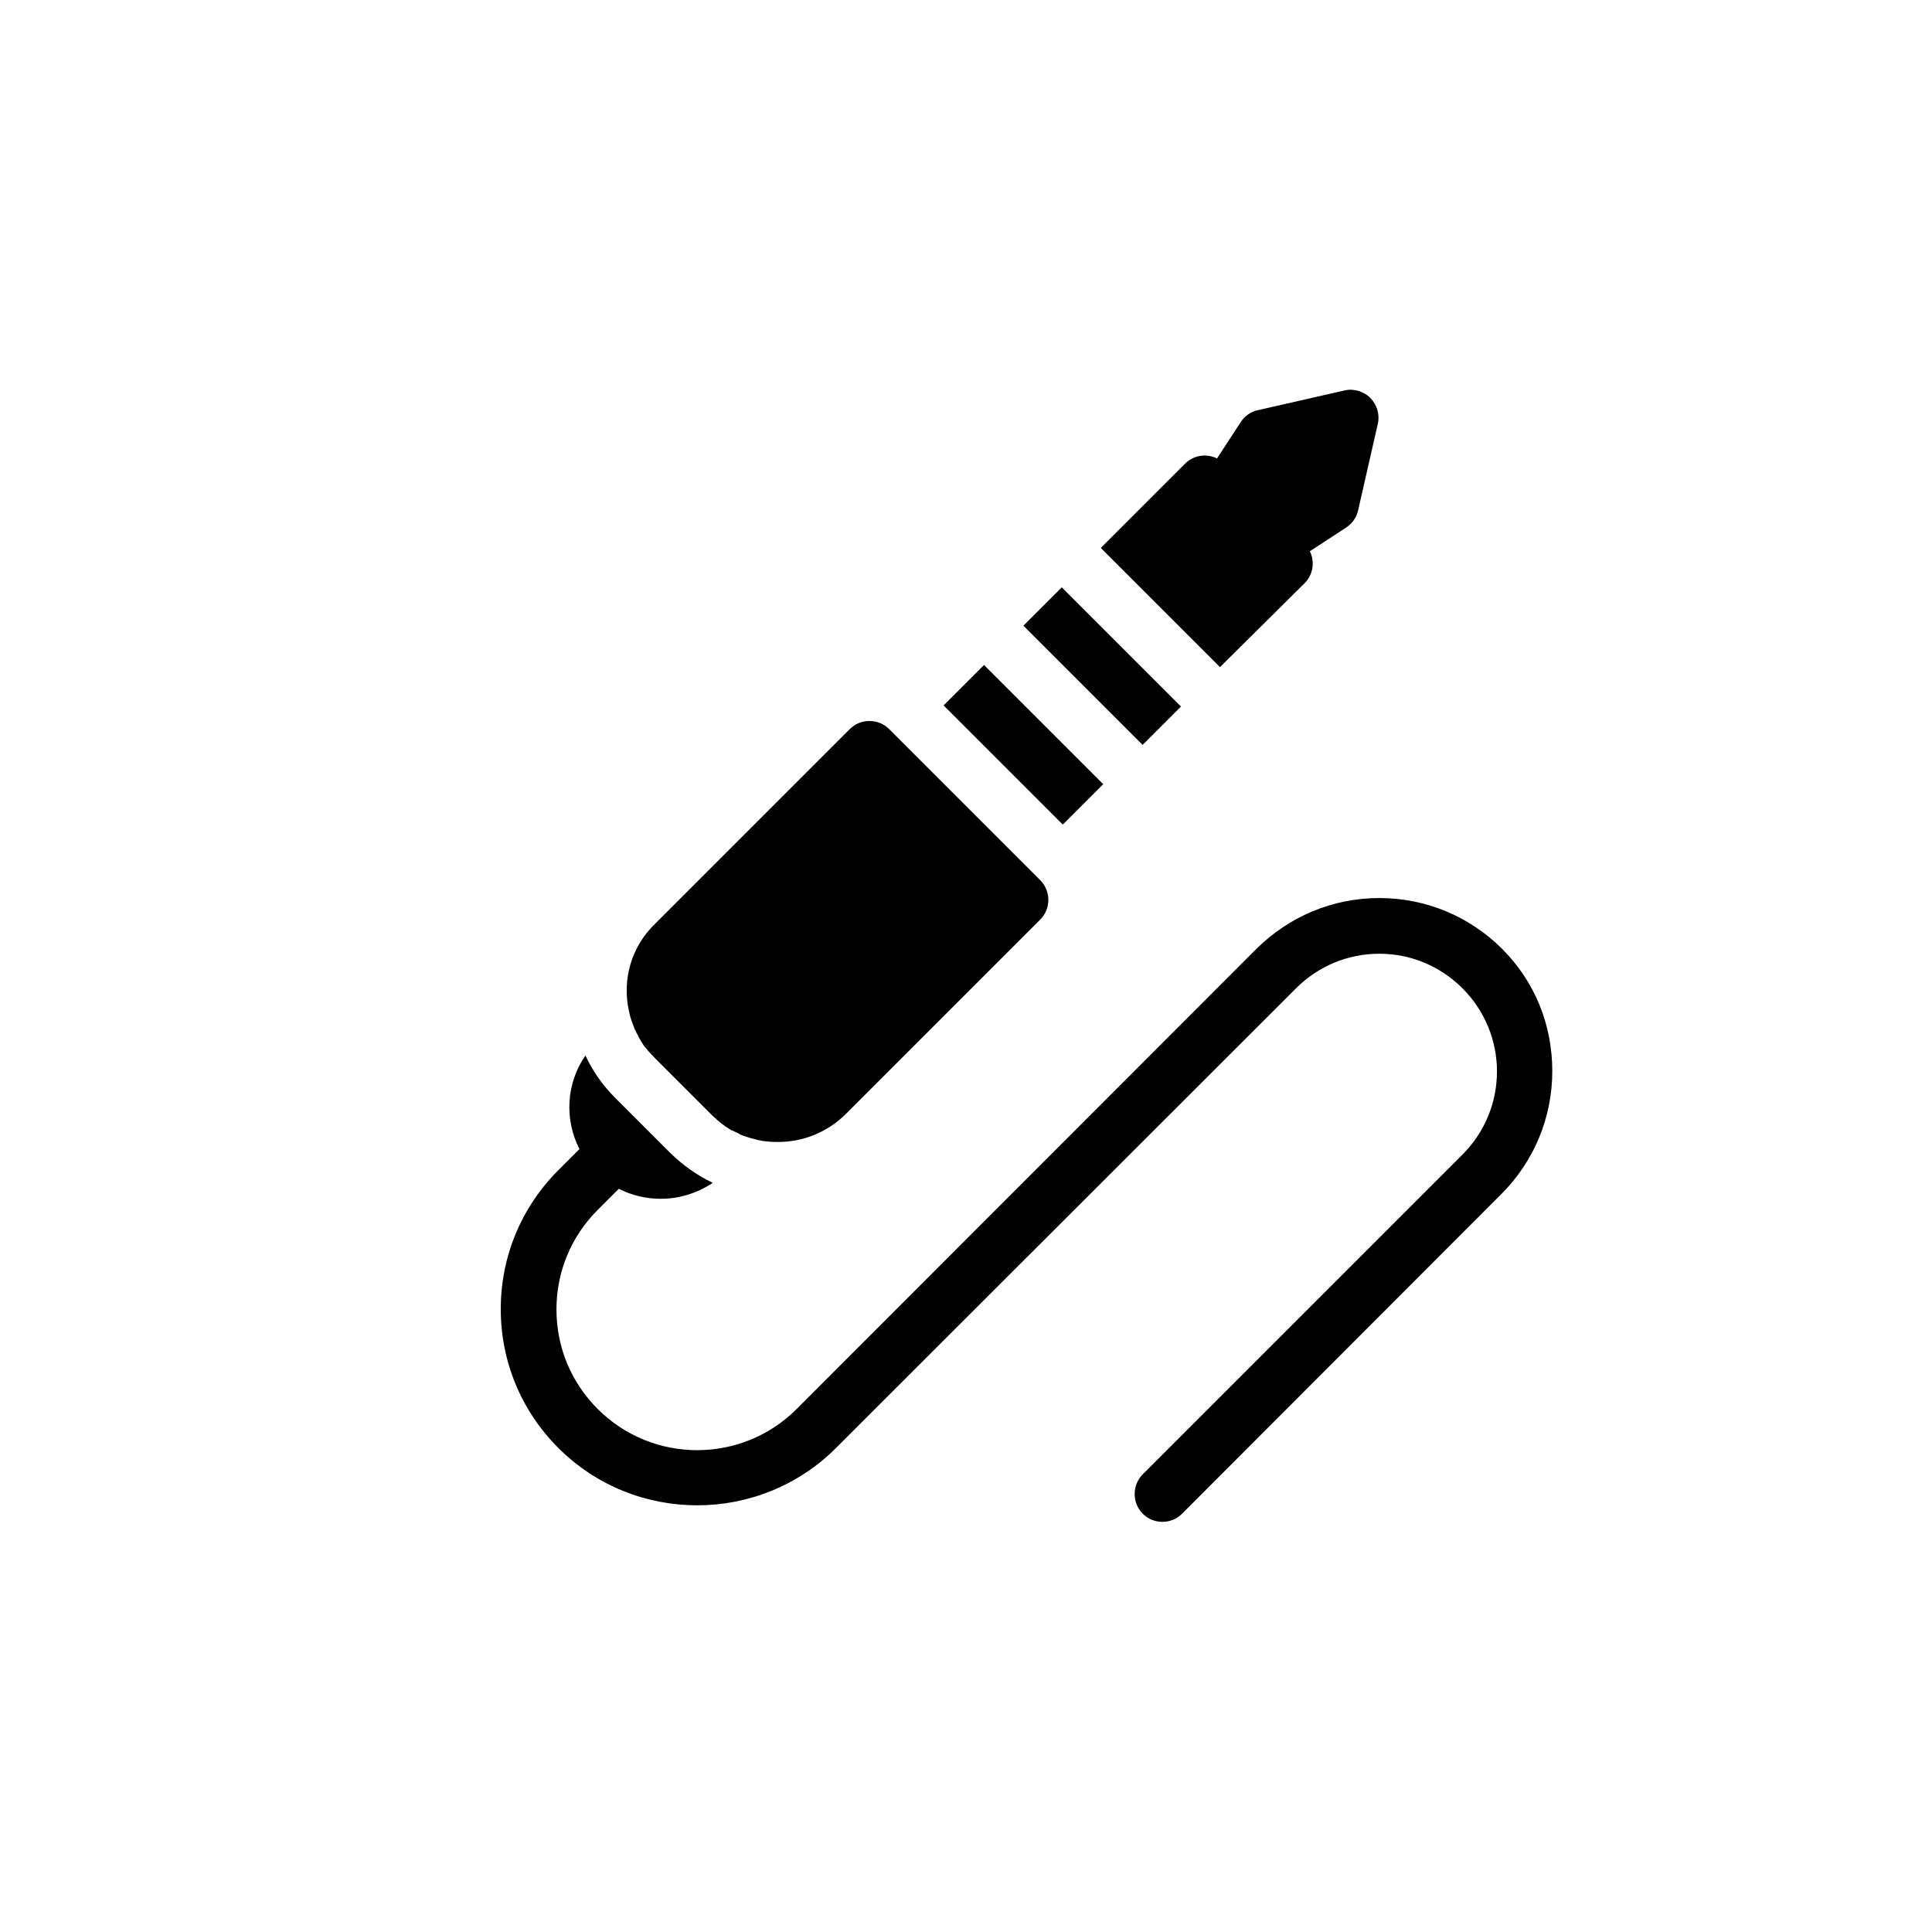 <?xml version="1.0" encoding="UTF-8"?>
<!-- Uploaded to: ICON Repo, www.svgrepo.com, Generator: ICON Repo Mixer Tools -->
<svg fill="#000000" width="800px" height="800px" version="1.1" viewBox="144 144 512 512" xmlns="http://www.w3.org/2000/svg">
 <g>
  <path d="m415.22 309.81 10.16-10.16 31.59 31.59-10.16 10.16z"/>
  <path d="m489.74 298.55c2.262-2.262 2.754-5.707 1.379-8.461l9.645-6.297c1.574-1.082 2.754-2.656 3.148-4.527l5.215-22.926c0.59-2.461-0.195-5.019-1.969-6.887-1.77-1.77-4.43-2.559-6.887-1.969l-22.926 5.215c-1.871 0.395-3.543 1.574-4.527 3.148l-6.297 9.645c-2.754-1.379-6.199-0.887-8.461 1.379l-22.336 22.336 31.586 31.586z"/>
  <path d="m542.09 395.47c-8.66-8.66-20.27-13.48-32.57-13.48s-23.812 4.82-32.57 13.48l-121.82 121.92c-14.562 14.562-38.18 14.562-52.742 0-7.086-7.086-10.922-16.434-10.922-26.371s3.836-19.285 10.922-26.371l5.609-5.609c3.445 1.77 7.281 2.656 11.121 2.656 4.82 0 9.645-1.477 13.777-4.231-4.133-1.969-7.871-4.625-11.219-7.871l-14.66-14.66c-3.344-3.344-6.004-7.184-7.871-11.219-5.117 7.379-5.609 17.023-1.574 24.797l-5.609 5.609c-9.84 9.84-15.254 22.926-15.254 36.801s5.41 26.961 15.254 36.801c20.27 20.27 53.332 20.27 73.602 0l121.91-121.82c5.902-5.902 13.777-9.152 22.043-9.152s16.137 3.246 22.043 9.152c5.902 5.902 9.152 13.777 9.152 22.043 0 8.266-3.246 16.137-9.152 22.043l-84.723 84.723c-2.856 2.856-2.856 7.578 0 10.43 1.477 1.477 3.344 2.164 5.215 2.164 1.871 0 3.738-0.688 5.215-2.164l84.625-84.723c8.66-8.66 13.48-20.27 13.48-32.57-0.004-12.301-4.629-23.715-13.285-32.375z"/>
  <path d="m310.65 411.8c0.195 1.18 0.59 2.363 0.984 3.445 0.195 0.492 0.395 1.082 0.59 1.574 0 0 0 0.098 0.098 0.098 0.195 0.492 0.492 1.082 0.789 1.574v0.098c0.297 0.492 0.492 0.887 0.789 1.379 0.098 0.098 0.098 0.195 0.195 0.297 0.297 0.492 0.59 0.984 0.984 1.379 0 0 0 0.098 0.098 0.098 0.297 0.395 0.59 0.789 0.984 1.18 0.098 0.098 0.195 0.195 0.297 0.297 0.395 0.395 0.789 0.887 1.18 1.277l14.66 14.66c0.395 0.395 0.789 0.789 1.277 1.18 0.098 0.098 0.195 0.195 0.297 0.297 0.395 0.297 0.789 0.688 1.18 0.984 0 0 0.098 0 0.098 0.098 0.492 0.297 0.887 0.688 1.379 0.984 0.098 0.098 0.195 0.098 0.297 0.195 0.492 0.297 0.887 0.59 1.379 0.789h0.098c0.492 0.297 1.082 0.492 1.574 0.789 0 0 0.098 0 0.098 0.098 0.492 0.195 1.082 0.492 1.574 0.59 1.082 0.395 2.262 0.688 3.445 0.984 1.672 0.395 3.445 0.492 5.215 0.492 6.496 0 12.988-2.461 18.008-7.477l51.465-51.465c2.856-2.856 2.856-7.578 0-10.43l-40.047-40.047c-2.856-2.856-7.578-2.856-10.43 0l-51.465 51.465c-6.5 6.195-8.863 14.953-7.09 23.117z"/>
  <path d="m394.06 330.94 10.715-10.715 31.59 31.59-10.715 10.715z"/>
 </g>
</svg>